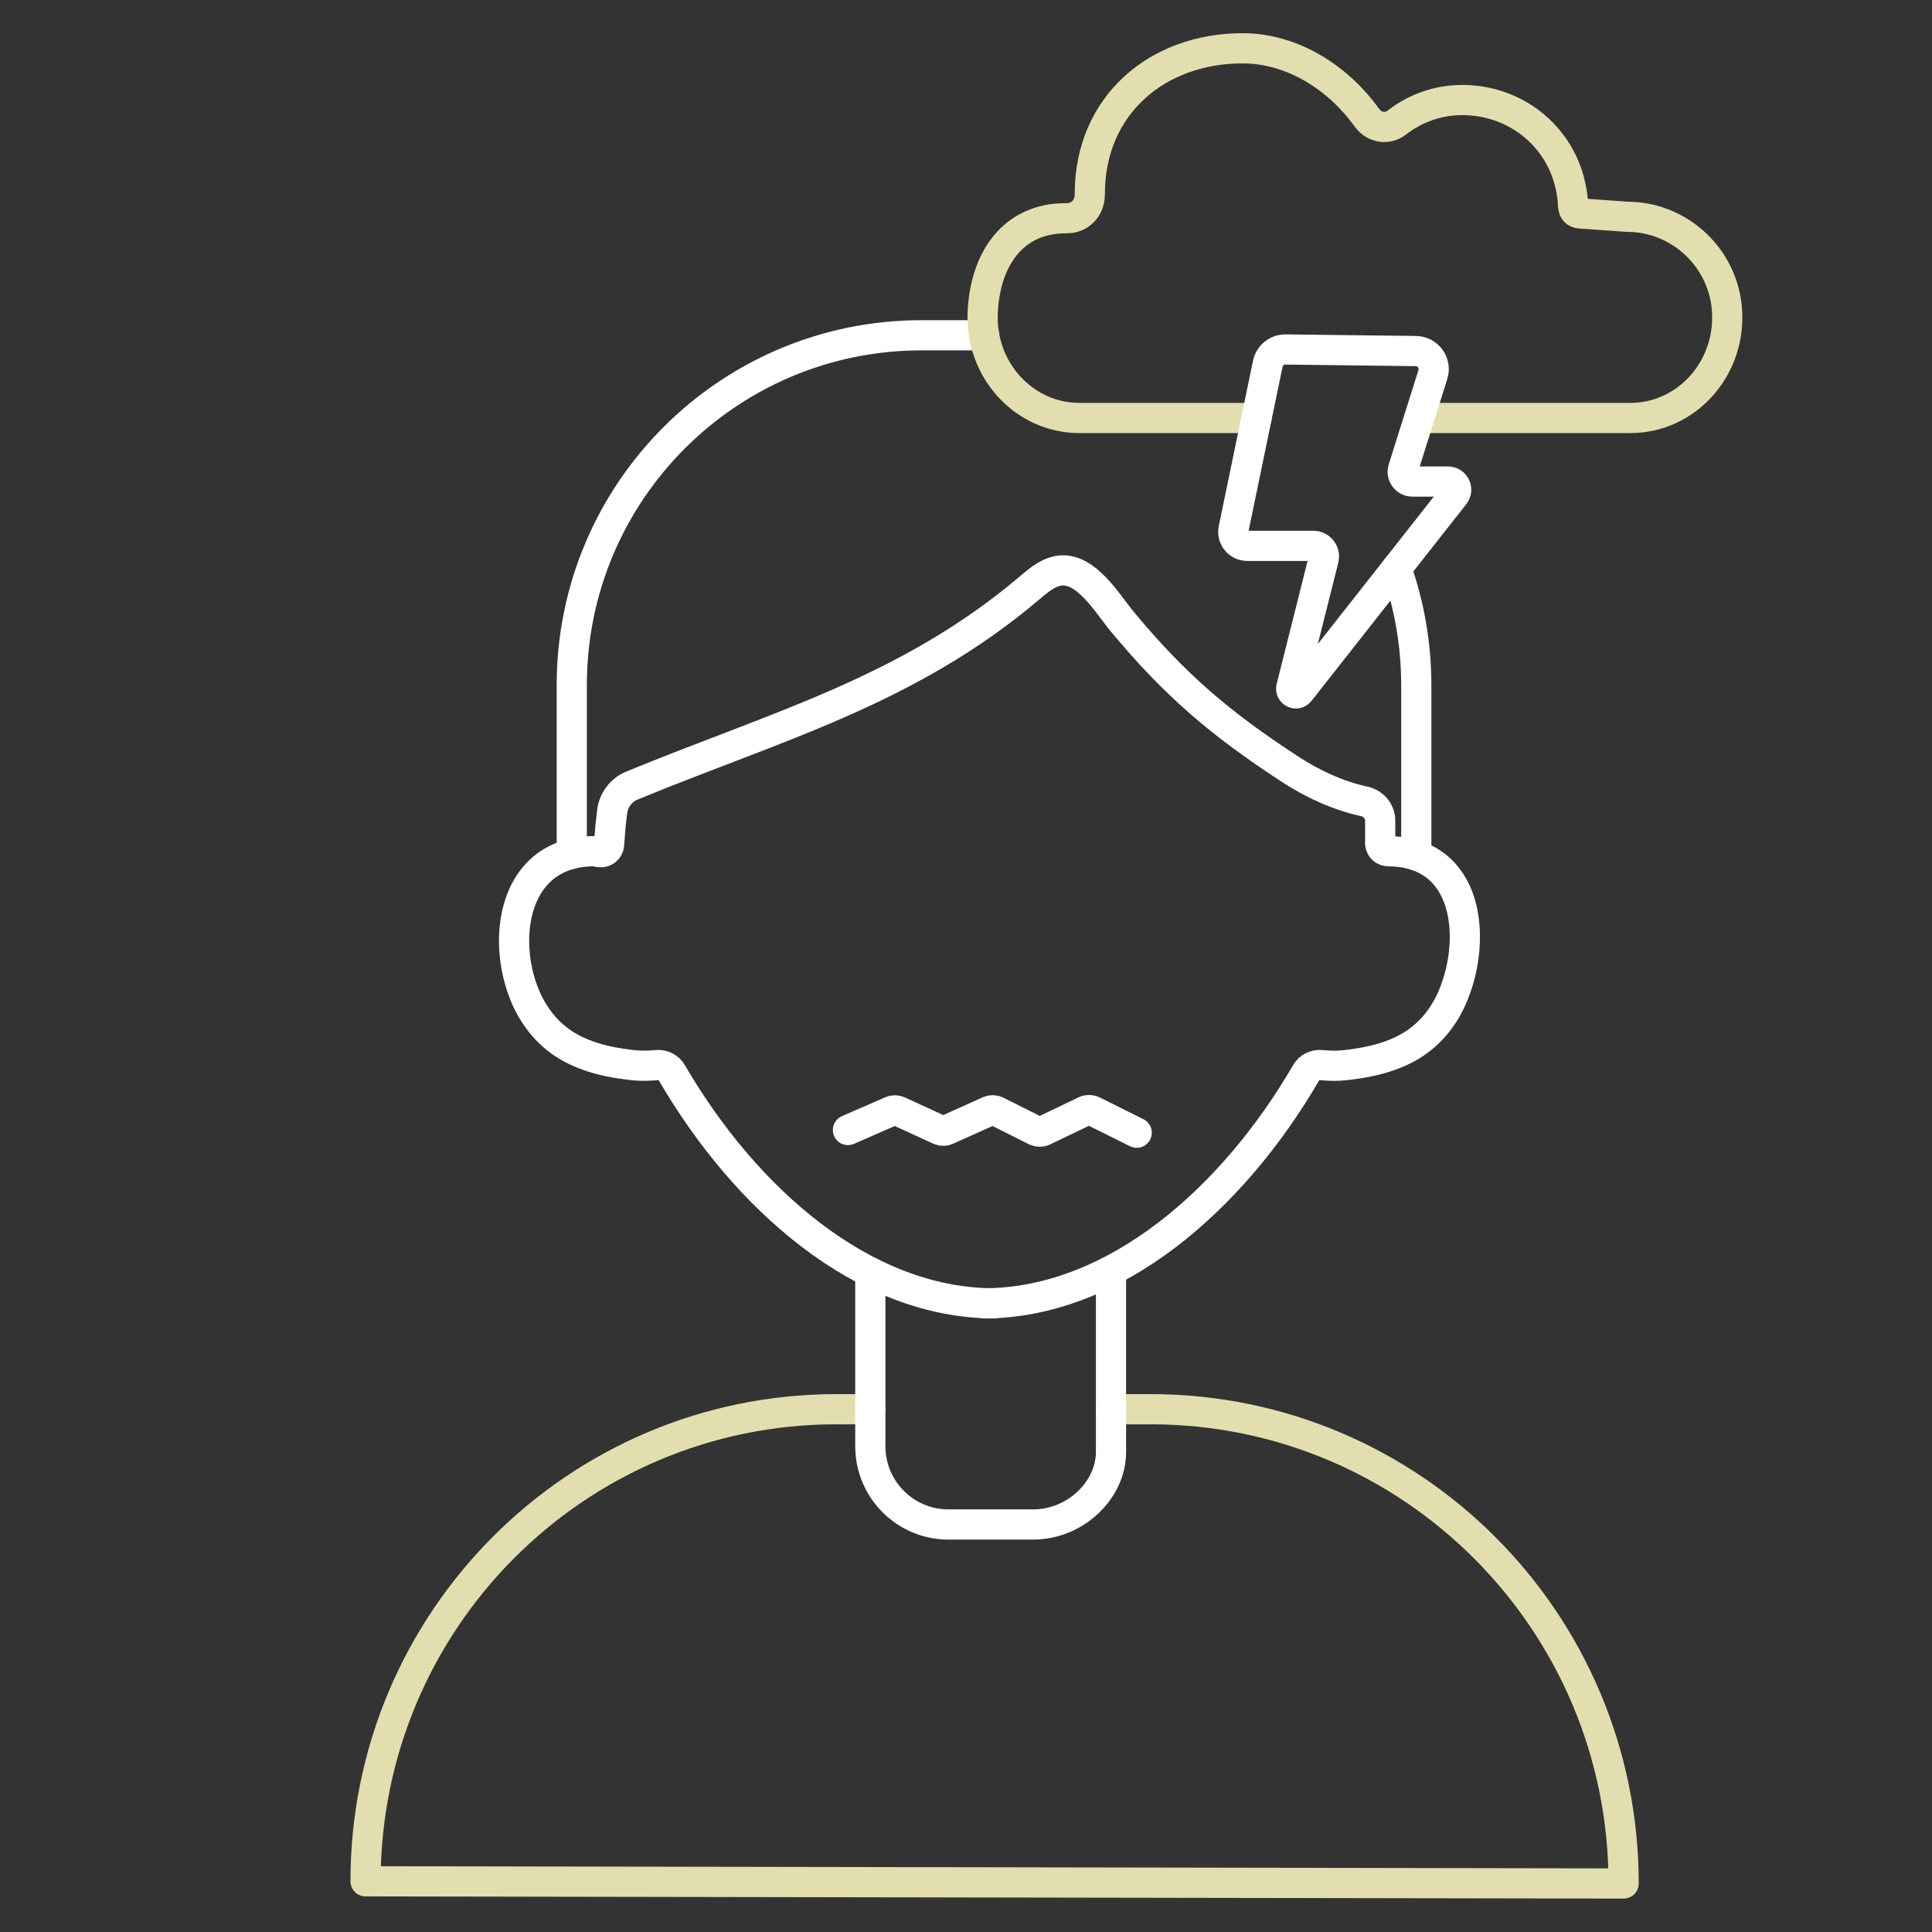 <?xml version="1.0" encoding="UTF-8"?> <svg xmlns="http://www.w3.org/2000/svg" width="96" height="96" viewBox="0 0 96 96" fill="none"><rect x="0" y="0" width="96" height="96" fill="#333333" stroke="none"/> <path d="M43.249 70.023H41.559C28.639 70.023 18.164 80.526 18.164 93.481L80.677 93.59C80.677 80.576 70.155 70.023 57.175 70.023H55.205" stroke="#E3DEAF" stroke-width="1.5" stroke-miterlimit="10" stroke-linecap="round" stroke-linejoin="round"></path> <path d="M55.205 63.186V72.159C55.205 74.011 53.468 75.751 51.326 75.751H47.125C44.983 75.751 43.246 74.011 43.246 71.862V63.217" stroke="white" stroke-width="1.5" stroke-miterlimit="10" stroke-linecap="round" stroke-linejoin="round"></path> <path d="M69.387 28.253C70.024 30.062 70.374 32.011 70.374 34.038V42.511" stroke="white" stroke-width="1.5" stroke-miterlimit="10" stroke-linecap="round" stroke-linejoin="round"></path> <path d="M28.411 42.429V34.041C28.411 24.443 36.191 16.66 45.791 16.66H48.902" stroke="white" stroke-width="1.5" stroke-miterlimit="10" stroke-linecap="round" stroke-linejoin="round"></path> <path d="M68.591 41.936C68.594 42.142 68.778 42.298 68.997 42.298C72.985 42.326 73.375 46.596 72.223 49.419C71.804 50.447 71.111 51.365 70.108 51.968C69.468 52.352 68.744 52.595 68.003 52.748C67.61 52.83 67.216 52.886 66.817 52.93C66.417 52.976 66.03 52.961 65.639 52.923C65.336 52.895 65.049 53.048 64.905 53.298C61.276 59.544 55.398 64.763 48.865 64.763H49.42C42.887 64.763 37.009 59.544 33.38 53.298C33.236 53.048 32.949 52.898 32.646 52.923C32.256 52.958 31.868 52.973 31.468 52.93C31.069 52.883 30.675 52.83 30.282 52.748C29.541 52.595 28.817 52.352 28.177 51.968C27.174 51.365 26.481 50.45 26.062 49.419C24.91 46.596 25.522 42.323 29.51 42.295L29.798 42.342C30.029 42.38 30.244 42.211 30.263 41.977L30.335 41.058L30.416 40.343C30.482 39.762 30.86 39.256 31.4 39.035C38.552 36.086 45.098 34.34 51.123 29.243C51.479 28.944 51.838 28.628 52.272 28.453C53.777 27.838 54.964 29.921 55.761 30.883C58.393 34.056 60.655 35.974 64.109 38.226C65.211 38.944 66.47 39.534 67.785 39.819C68.244 39.918 68.581 40.312 68.581 40.78V41.93" stroke="white" stroke-width="1.5" stroke-miterlimit="10" stroke-linecap="round" stroke-linejoin="round"></path> <path d="M42.134 56.15L44.286 55.21C44.402 55.16 44.536 55.16 44.651 55.213L46.685 56.147C46.8 56.2 46.938 56.2 47.053 56.147L49.146 55.206C49.267 55.153 49.411 55.157 49.527 55.216L51.463 56.187C51.585 56.246 51.732 56.25 51.853 56.19L53.921 55.2C54.043 55.141 54.19 55.144 54.311 55.203L56.482 56.284" stroke="white" stroke-width="1.5" stroke-miterlimit="10" stroke-linecap="round" stroke-linejoin="round"></path> <path d="M70.521 20.77H81.014C83.744 20.77 85.943 18.409 85.821 15.545C85.706 12.847 83.463 10.773 80.865 10.773C80.705 10.761 80.546 10.751 80.39 10.739C80.056 10.714 79.722 10.692 79.387 10.667C79.103 10.648 78.822 10.626 78.538 10.608C78.469 10.601 78.4 10.592 78.341 10.561C78.141 10.461 78.166 10.183 78.154 9.992C78.141 9.842 78.123 9.696 78.097 9.549C78.032 9.14 77.919 8.737 77.766 8.356C77.617 7.984 77.423 7.628 77.195 7.3C76.967 6.975 76.705 6.676 76.414 6.41C76.121 6.141 75.802 5.907 75.458 5.71C75.112 5.511 74.743 5.348 74.362 5.229C73.972 5.105 73.566 5.026 73.157 4.992C72.991 4.977 72.826 4.97 72.657 4.97C71.436 4.97 70.308 5.389 69.4 6.095C68.931 6.457 68.278 6.344 67.928 5.857C66.529 3.905 64.265 2.4 61.741 2.4C57.503 2.4 54.152 5.229 54.152 9.636C54.152 9.646 54.149 9.689 54.146 9.755C54.118 10.336 53.677 10.801 53.118 10.836L52.947 10.845C50.358 10.845 48.952 12.841 48.83 15.53C48.699 18.4 50.901 20.77 53.637 20.77H62.438" stroke="#E3DEAF" stroke-width="1.5" stroke-miterlimit="10" stroke-linecap="round" stroke-linejoin="round"></path> <path d="M62.994 18.081L61.295 26.289C61.207 26.72 61.535 27.123 61.973 27.123H65.258C65.602 27.123 65.855 27.448 65.77 27.782L64.165 34.163C64.103 34.409 64.421 34.565 64.577 34.365L72.27 24.587C72.479 24.321 72.288 23.928 71.951 23.928H70.183C69.855 23.928 69.624 23.609 69.721 23.3L71.198 18.612C71.38 18.038 70.955 17.453 70.352 17.444L63.878 17.366C63.453 17.36 63.081 17.66 62.994 18.081Z" stroke="white" stroke-width="1.5" stroke-miterlimit="10" stroke-linecap="round" stroke-linejoin="round"></path> </svg> 